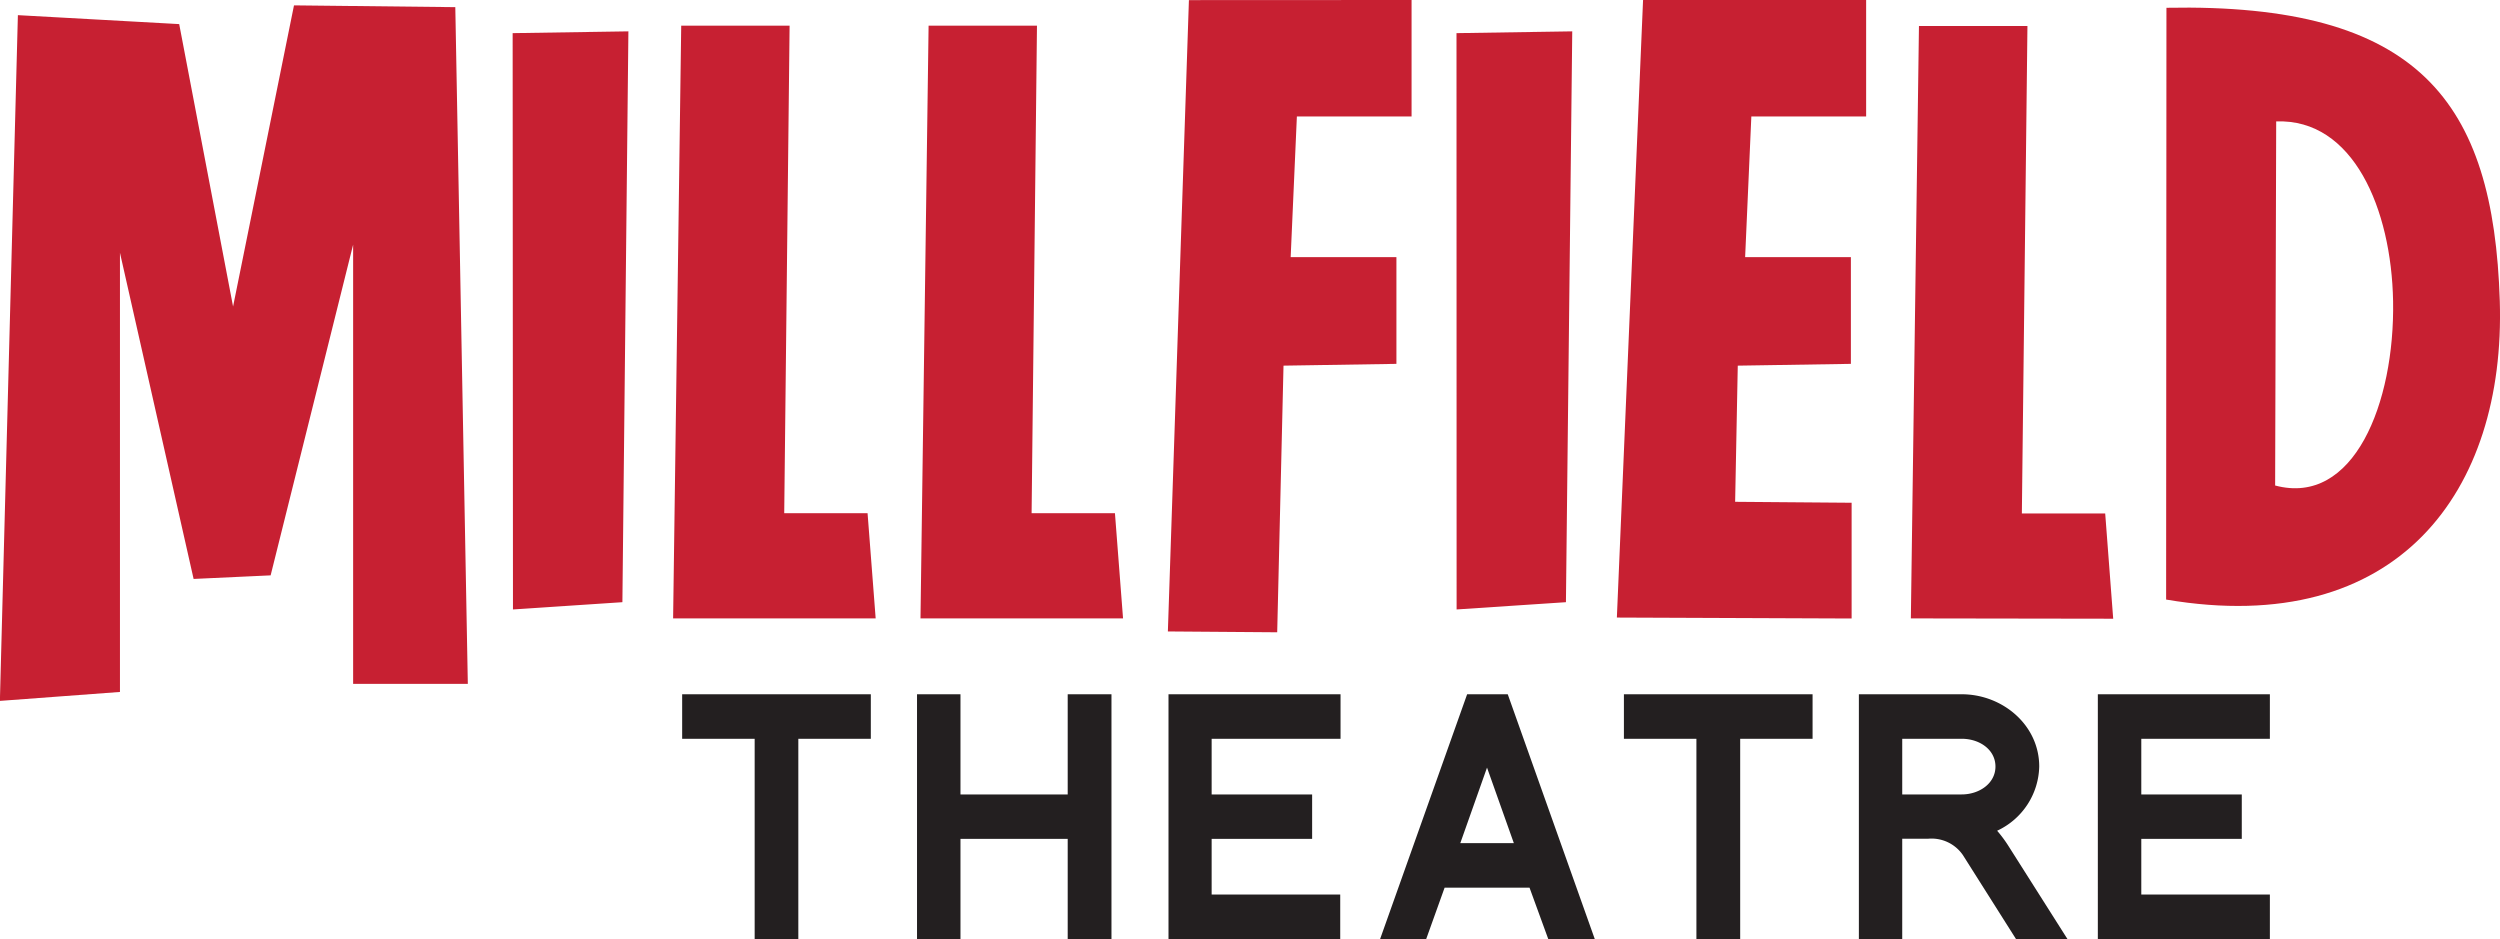 <svg data-name="Layer 1" xmlns="http://www.w3.org/2000/svg" viewBox="0 0 237.59 89.27"><title>millfield_logo</title><path d="M1.7 1.44l15.33.85 5.12 26.84L27.94.51l15.33.17 1.19 64.31h-10.9V23.25l-7.84 31.43-7.32.34-7-31v41.74l-11.41.85zm47.02 1.71l11-.17-.57 54.25-10.4.69zm15.25 55.62l.77-56.33h10.3l-.51 46.33h7.92l.77 10zm23.51 0l.77-56.33h10.3l-.51 46.33h7.92l.77 10zM134.15 0v11.07h-10.9l-.59 13.37h10.05v10.14l-10.73.17-.6 25.34-10.39-.08 2-60zm4.27 3.15l11-.17-.6 54.25-10.39.69zM177.35 0v11.07h-10.91l-.59 13.37h10.05v10.14l-10.75.17-.25 12.94 11.07.09v11l-22.31-.09L156.15 0zm4.25 58.77l.77-56.3h10.31l-.53 46.33h7.92l.76 10zM205.89.74c24-.47 31.08 8.88 31.68 27.87.56 18-9.63 32.12-31.71 28.37zm10.33 45.4c7.47 2 11.38-7.81 11.21-17.52-.16-8.77-3.79-17.36-11.11-17.08z" fill="#c72032"/><path d="M75.87 70.21v19.06h-4.15V70.21h-6.89v-4.23h17.93v4.23zm25.6 19.06v-9.55H91.28v9.55h-4.13V65.98h4.13v9.52h10.19v-9.52h4.16v23.29zm9.58 0V65.98h16.35v4.23h-12.25v5.29h9.55v4.22h-9.55v5.29h12.22v4.26zm36.1 0l-1.79-4.91h-8.07l-1.76 4.91h-4.38l8.28-23.29h3.86l8.28 23.29zm-8.37-9.14h5.09l-2.55-7.18zm26.6-9.92v19.06h-4.16V70.21h-6.89v-4.23h17.93v4.23zm26.23 19.06l-5.06-8a3.61 3.61 0 0 0-3.31-1.56h-2.46v9.55h-4.12V65.98h9.77c3.88 0 7.37 2.92 7.37 6.87a6.9 6.9 0 0 1-4 6.1 12.27 12.27 0 0 1 1.12 1.52l5.58 8.8zm-5.18-19.06h-5.65v5.29h5.65c1.69 0 3.21-1.06 3.21-2.65s-1.49-2.64-3.21-2.64zm12.94 19.06V65.98h16.35v4.23H203.5v5.29h9.55v4.22h-9.55v5.29h12.22v4.26z" fill="#231f20"/></svg>